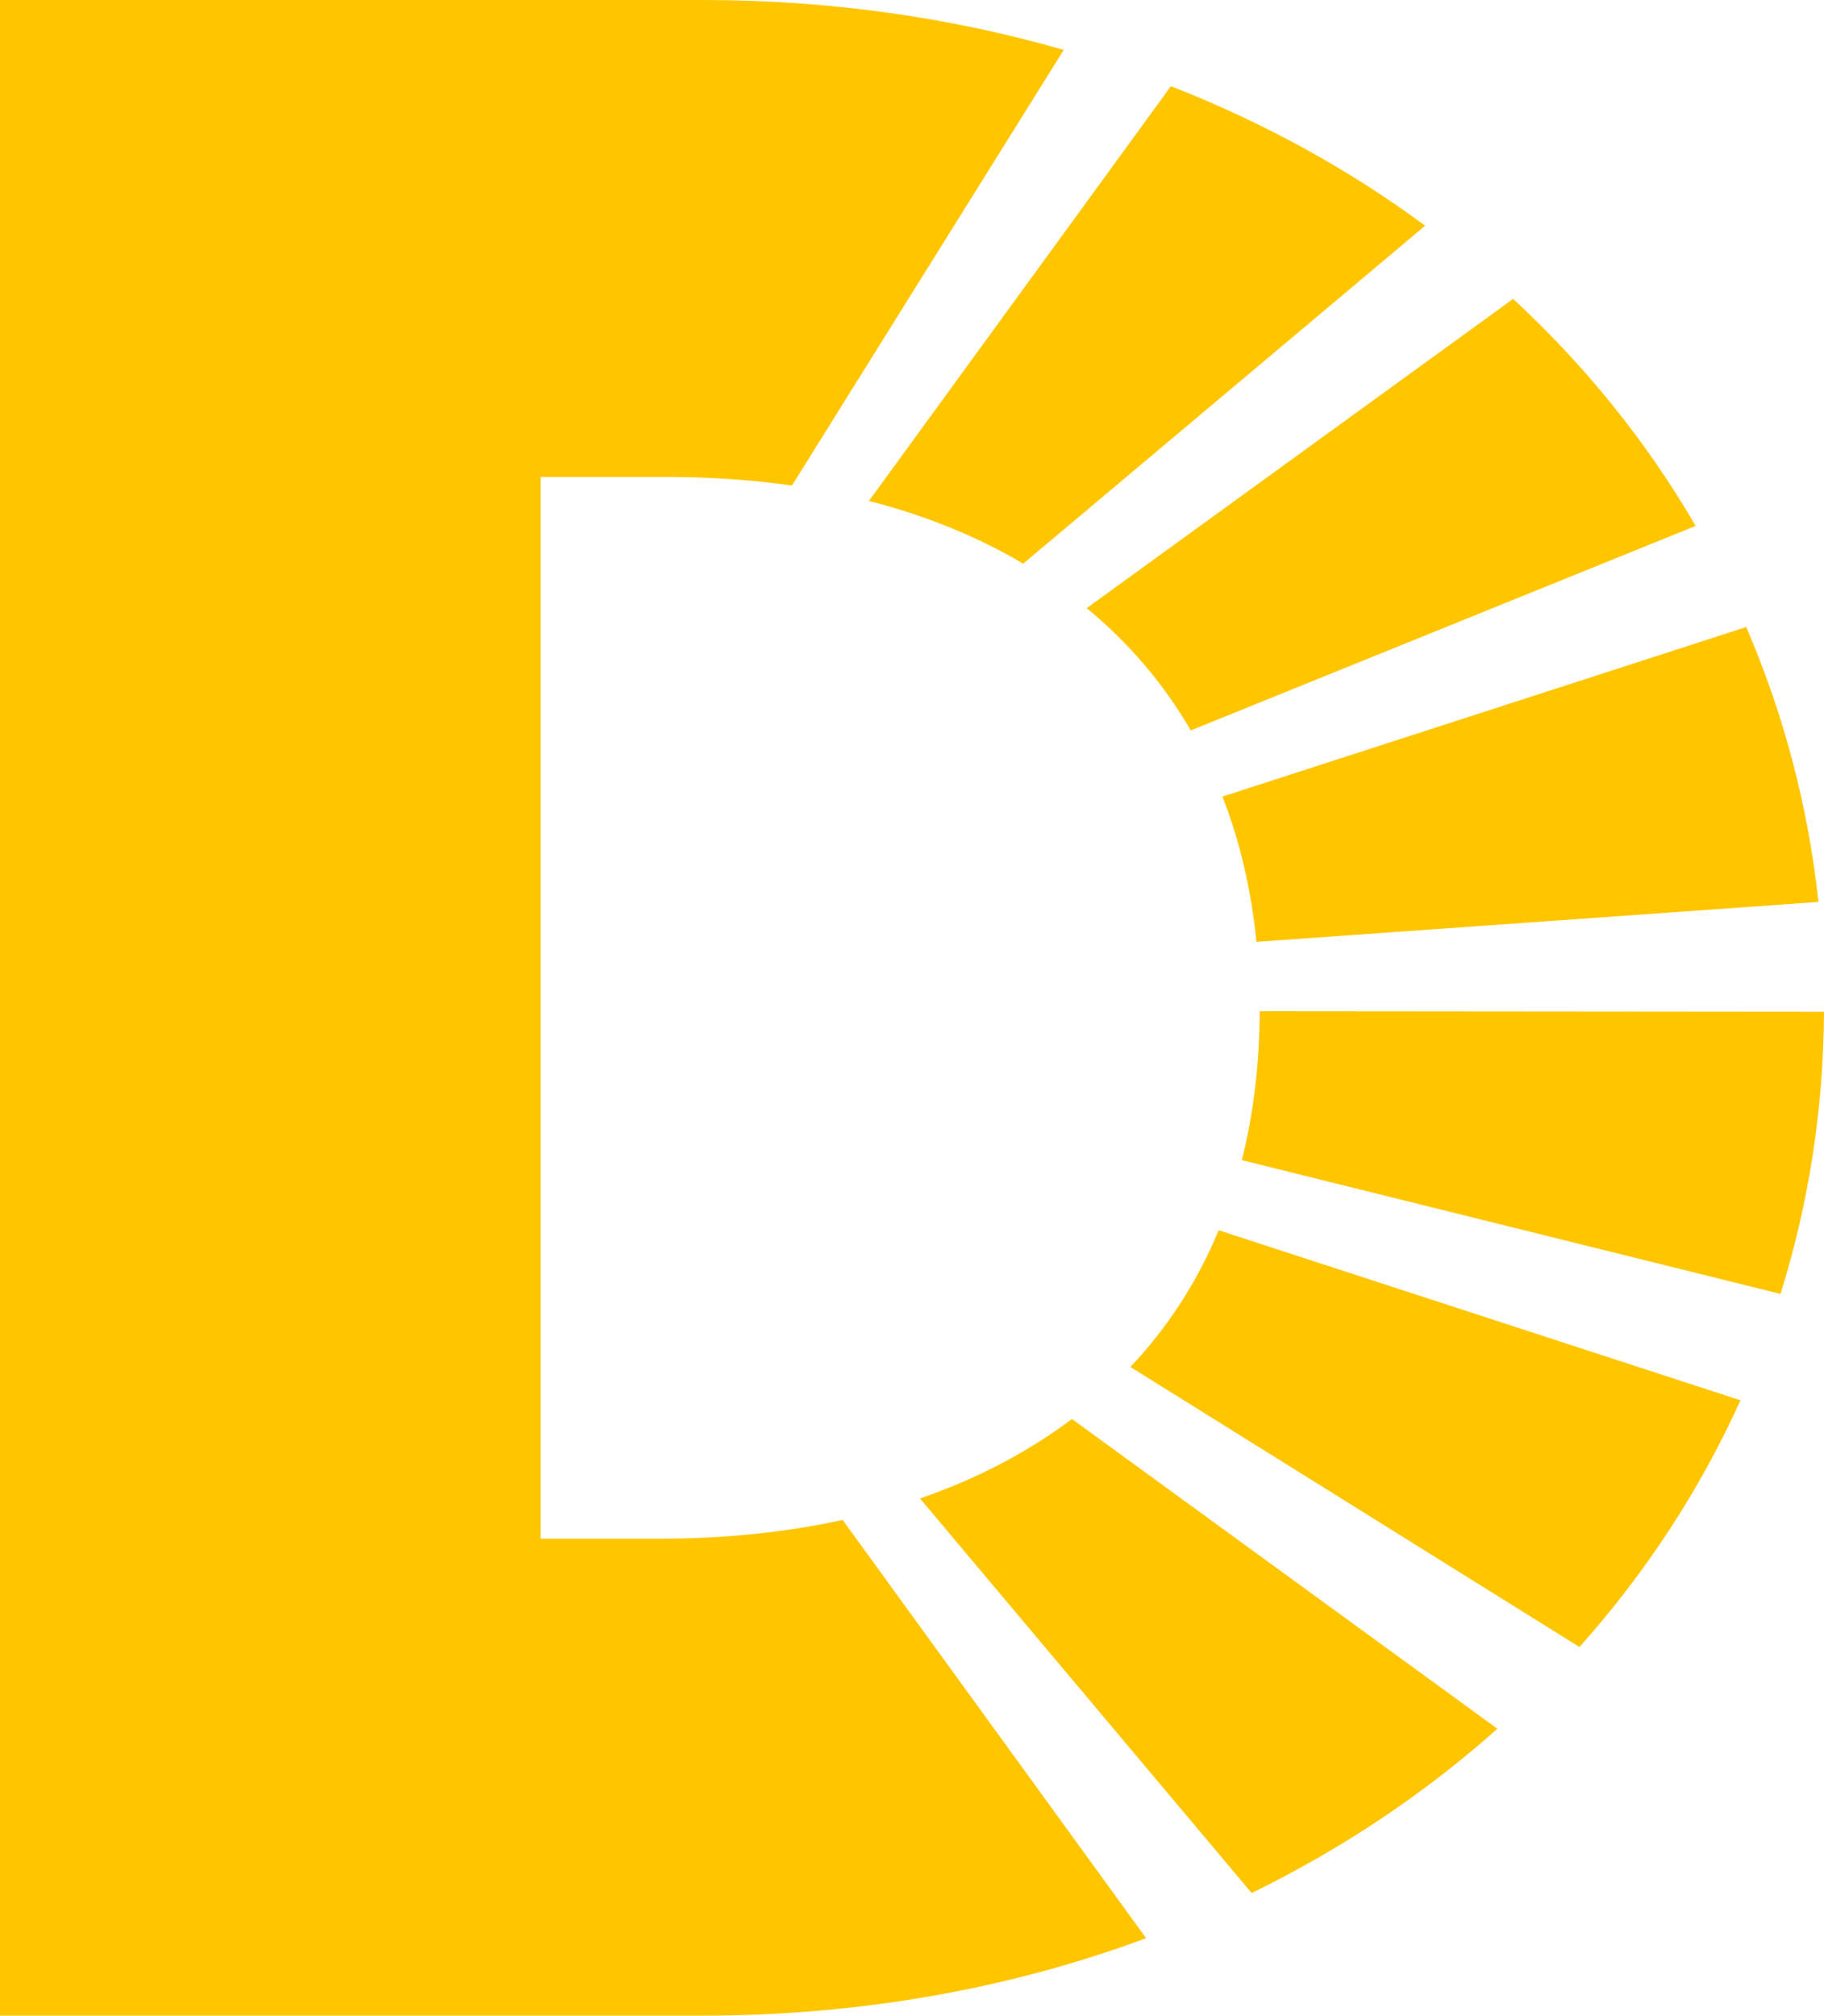 <?xml version="1.0" encoding="utf-8"?>
<!-- Generator: Adobe Illustrator 27.4.0, SVG Export Plug-In . SVG Version: 6.00 Build 0)  -->
<svg version="1.1" id="Layer_1" xmlns="http://www.w3.org/2000/svg" xmlns:xlink="http://www.w3.org/1999/xlink" x="0px" y="0px"
	 viewBox="0 0 111.13 122.8" style="enable-background:new 0 0 111.13 122.8;" xml:space="preserve">
<style type="text/css">
	.st0{fill:#FFC600;}
</style>
<g>
	<path class="st0" d="M91.23,105.32L65.31,86.45c-2.74,2.06-5.86,3.67-9.26,4.84l20.21,24.04C81.8,112.62,86.83,109.25,91.23,105.32
		z"/>
	<path class="st0" d="M106.39,38.2L74.48,48.53c1.05,2.69,1.75,5.64,2.07,8.85l34.24-2.43C110.16,49.06,108.65,43.44,106.39,38.2z"
		/>
	<path class="st0" d="M72.55,44.5l30.76-12.46c-2.97-5.11-6.71-9.75-11.12-13.83L66.21,37.05C68.74,39.14,70.88,41.62,72.55,44.5z"
		/>
	<path class="st0" d="M52.94,30.52c3.44,0.88,6.59,2.16,9.4,3.82l24.49-20.59c-4.64-3.43-9.84-6.29-15.49-8.5L52.94,30.52z"/>
	<path class="st0" d="M74.25,74.95c-1.33,3.21-3.16,5.98-5.38,8.33l27.36,17.06c4.03-4.51,7.34-9.56,9.81-15.03L74.25,74.95z"/>
	<path class="st0" d="M51.34,92.6c-3.5,0.76-7.21,1.14-11.03,1.14h-7.37V29.06h7.78c2.61,0,5.12,0.18,7.53,0.52L64.81,3.04
		C57.96,1.07,50.58,0,42.78,0H0v122.8h42.78c9.72,0,18.84-1.67,27.05-4.72L51.34,92.6z"/>
	<path class="st0" d="M76.75,61.61c-0.02,3.29-0.39,6.31-1.09,9.07l32.82,8.15c1.7-5.44,2.62-11.2,2.65-17.19L76.75,61.61z"/>
</g>
</svg>
